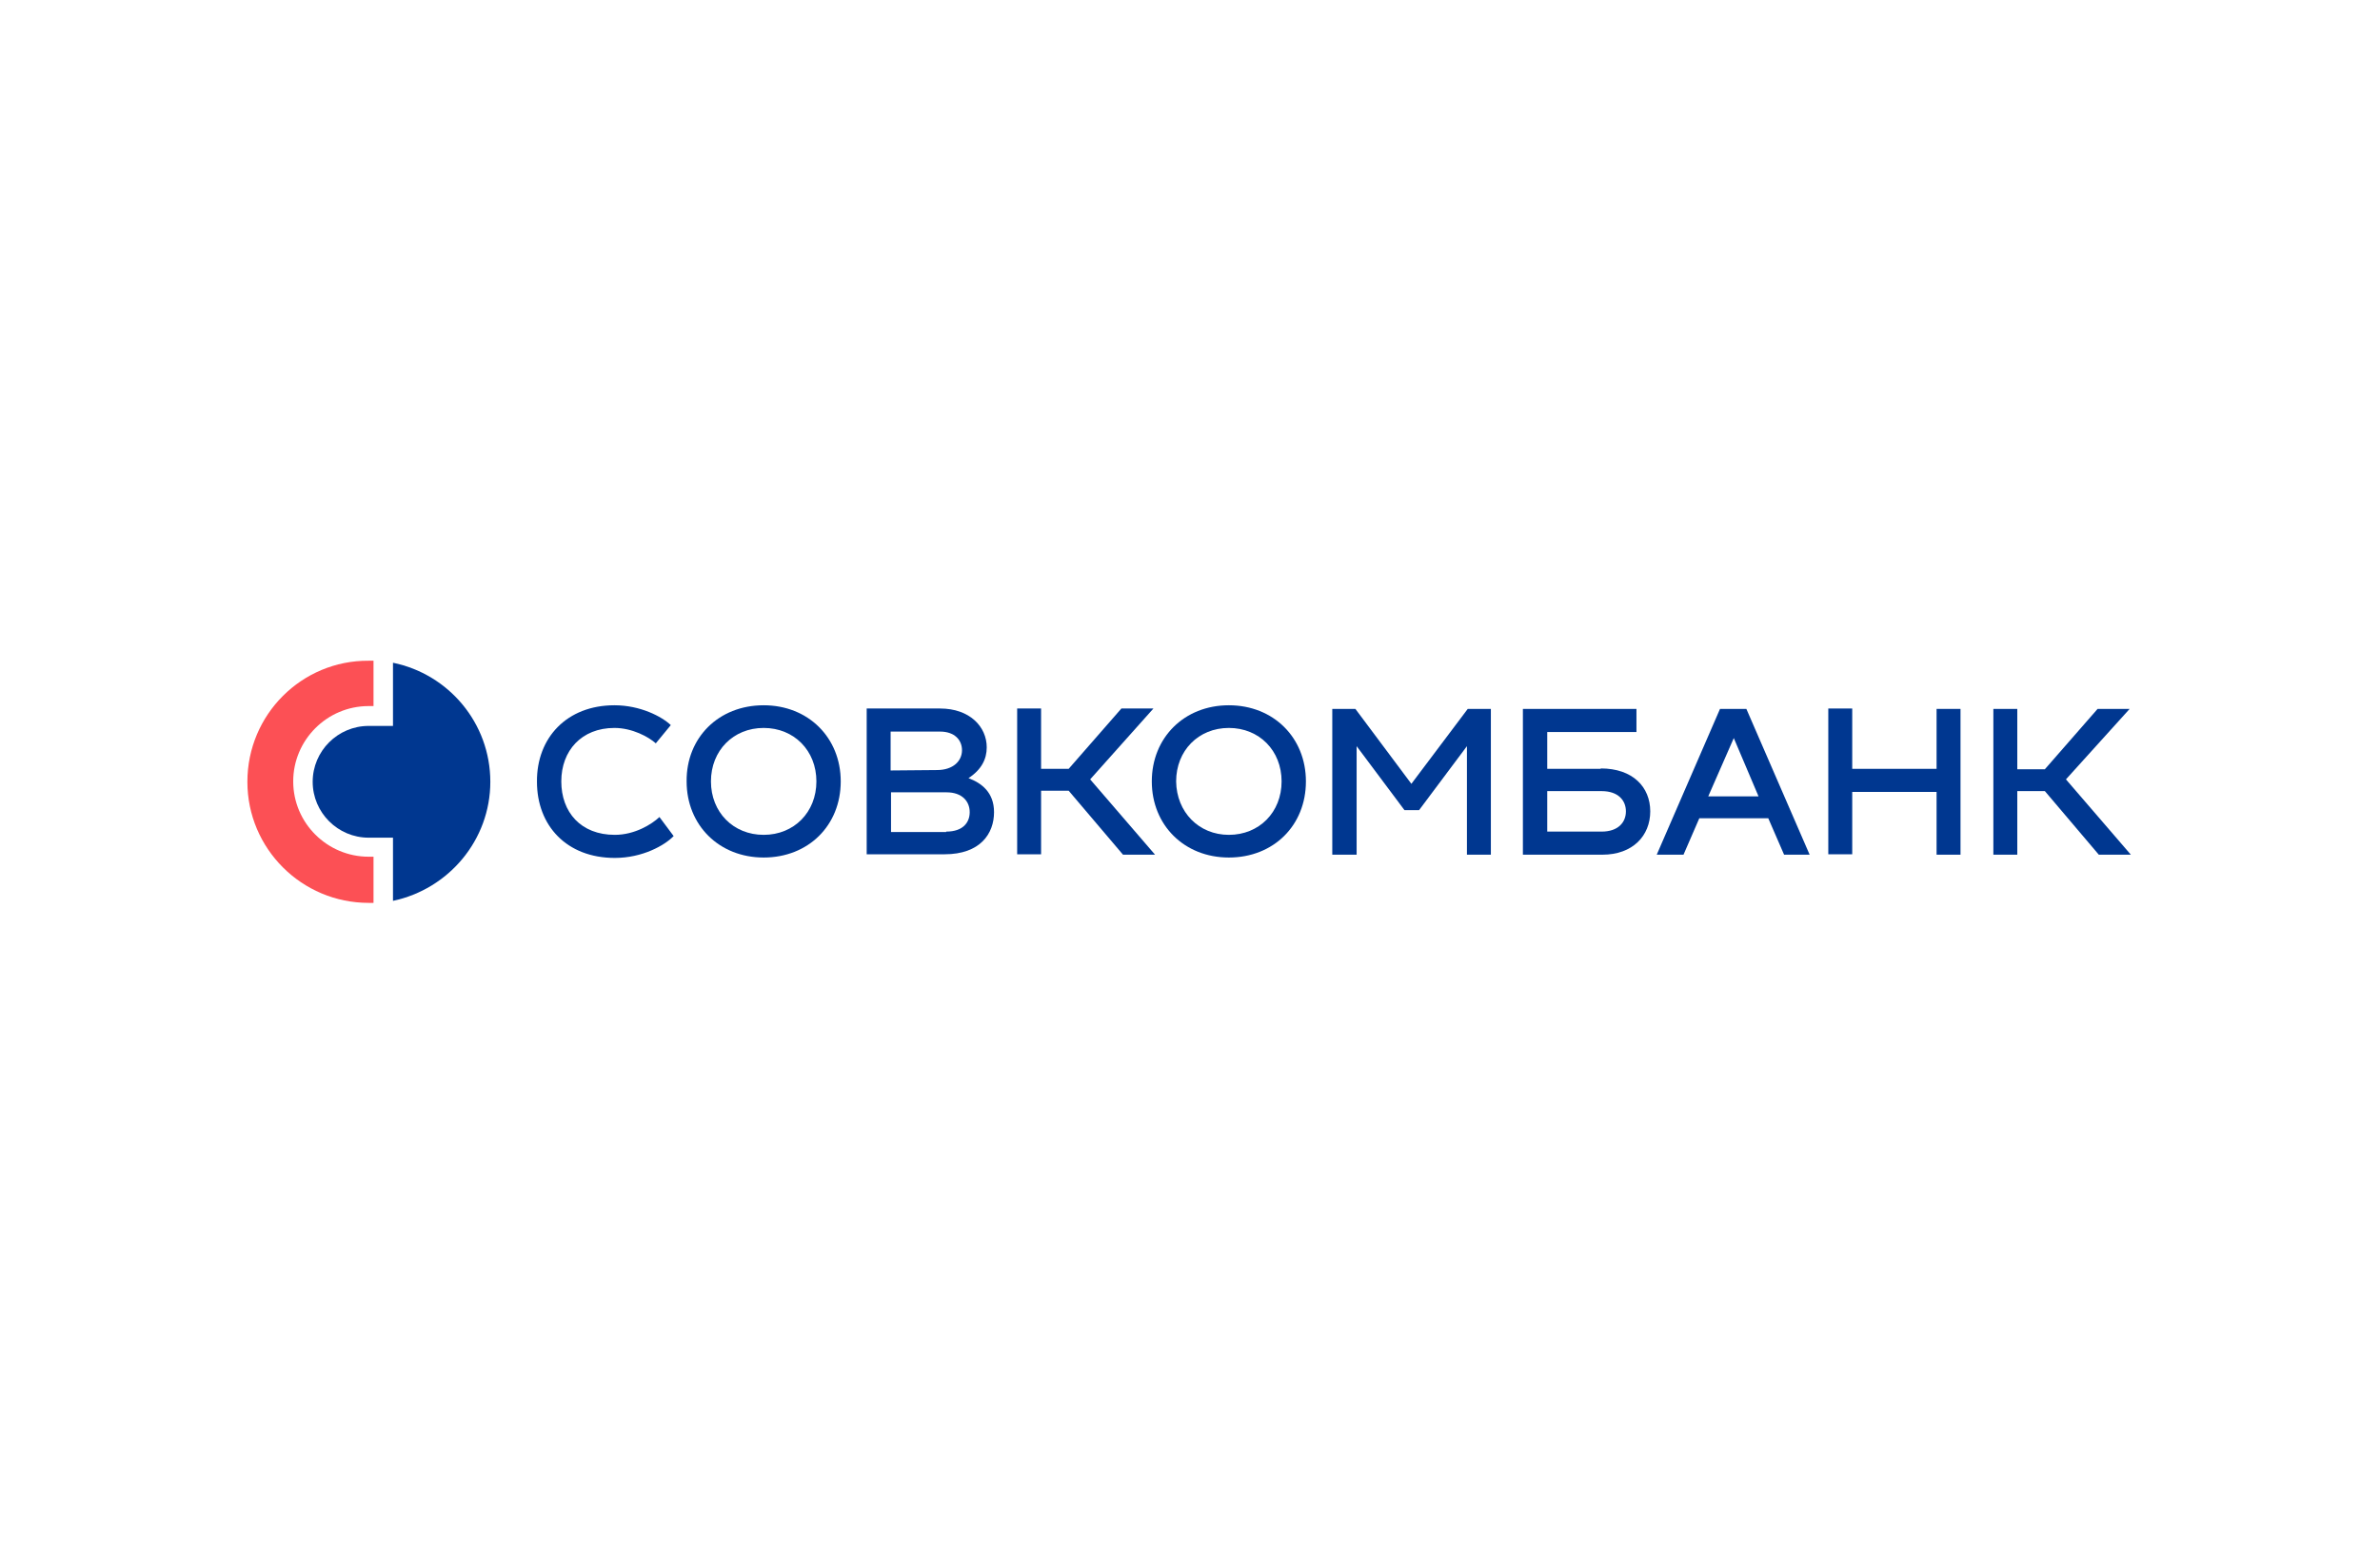 <?xml version="1.0" encoding="UTF-8"?> <svg xmlns="http://www.w3.org/2000/svg" width="2217" height="1454" viewBox="0 0 2217 1454" fill="none"><path d="M572.346 657.082C596.525 657.082 616.548 667.646 624.859 675.568L610.881 692.545C604.081 686.509 588.969 678.209 572.346 678.209C541.745 678.209 522.856 699.336 522.856 728.009C522.856 756.682 540.989 777.809 572.724 777.809C591.236 777.809 607.103 768 614.281 761.209L627.504 778.941C619.192 787.618 598.414 799.314 572.724 799.314C527.767 799.314 500.188 769.132 500.188 728.386C499.81 687.264 528.145 657.082 572.346 657.082Z" fill="#003790"></path><path d="M711.373 657.082C752.932 657.082 783.156 687.264 783.156 728.009C783.156 769.132 752.932 798.936 711.373 798.936C669.817 798.936 639.594 768.754 639.594 728.009C639.216 687.264 669.439 657.082 711.373 657.082ZM711.373 777.809C739.711 777.809 760.485 756.682 760.485 728.009C760.485 699.336 739.711 678.209 711.373 678.209C683.04 678.209 662.261 699.336 662.261 728.009C662.261 756.682 683.04 777.809 711.373 777.809Z" fill="#003790"></path><path d="M925.959 756.682C925.959 776.677 913.114 795.918 879.871 795.918H807.331V660.1H875.713C903.294 660.1 919.158 677.077 919.158 696.318C919.158 707.259 914.248 717.068 902.16 724.991C914.248 729.518 925.959 738.195 925.959 756.682ZM829.625 681.604V717.823L872.689 717.445C888.182 717.445 896.112 708.768 896.112 698.959C896.112 689.527 889.316 681.604 875.713 681.604H829.625ZM881.381 774.791C897.245 774.791 903.294 766.113 903.294 756.682C903.294 746.495 896.112 738.195 881.757 738.195H830.001V775.168H881.381V774.791Z" fill="#003790"></path><path d="M1015.5 726.122L1075.94 796.295H1046.1L995.475 736.686H969.785V795.918H947.496V660.1H969.785V716.313H995.475L1044.59 660.1H1074.43L1015.5 726.122Z" fill="#003790"></path><path d="M1144.7 657.082C1186.26 657.082 1216.48 687.264 1216.48 728.009C1216.48 769.132 1186.26 798.936 1144.7 798.936C1103.14 798.936 1072.92 768.754 1072.92 728.009C1072.92 687.264 1103.14 657.082 1144.7 657.082ZM1144.7 777.809C1173.04 777.809 1193.82 756.682 1193.82 728.009C1193.82 699.336 1173.04 678.209 1144.7 678.209C1116.37 678.209 1095.59 699.336 1095.59 728.009C1095.97 756.682 1116.75 777.809 1144.7 777.809Z" fill="#003790"></path><path d="M1367.22 660.477H1388.76V796.295H1366.47V695.186L1321.88 754.795H1308.29L1263.71 695.186V796.295H1241.04V660.477H1262.57L1314.71 730.273L1367.22 660.477Z" fill="#003790"></path><path d="M1491.13 715.936C1520.98 715.936 1537.23 733.291 1537.23 755.927C1537.23 778.563 1520.98 796.295 1492.65 796.295H1418.6V660.477H1524.38V681.982H1441.27V716.313H1491.13V715.936ZM1491.89 774.791C1507.38 774.791 1514.56 766.113 1514.56 755.927C1514.56 745.741 1507.38 737.064 1491.89 737.064H1441.27V774.791H1491.89Z" fill="#003790"></path><path d="M1661.9 796.295L1647.16 762.341H1582.94L1568.21 796.295H1543.27L1602.21 660.477H1626.77L1685.7 796.295H1661.9ZM1591.25 741.968H1638.1L1615.05 687.641L1591.25 741.968Z" fill="#003790"></path><path d="M1803.95 660.477H1826.24V796.295H1803.95V737.818H1725.37V795.918H1703.08V660.1H1725.37V716.313H1803.95V660.477Z" fill="#003790"></path><path d="M1924.46 726.123L1984.91 796.295H1955.06L1904.82 737.064H1879.13V796.295H1856.84V660.477H1879.13V716.691H1904.82L1953.93 660.477H1983.78L1924.46 726.123Z" fill="#003790"></path><path d="M230.444 728.386C230.444 790.636 281.068 841.191 343.404 841.191C344.915 841.191 346.426 841.191 347.938 841.191V798.182H343.404C304.869 798.182 273.135 766.868 273.135 728.009C273.135 689.527 304.492 657.836 343.404 657.836H347.938V615.582C346.426 615.582 344.915 615.582 343.404 615.582C281.068 615.204 230.444 665.759 230.444 728.386Z" fill="#FC5055"></path><path d="M366.072 617.468V676.322H343.404C314.692 676.322 291.269 699.714 291.269 728.386C291.269 757.059 314.692 780.45 343.404 780.45H366.072V839.304C417.829 828.364 456.742 782.713 456.742 728.386C456.742 673.682 417.829 628.032 366.072 617.468Z" fill="#003790"></path></svg> 